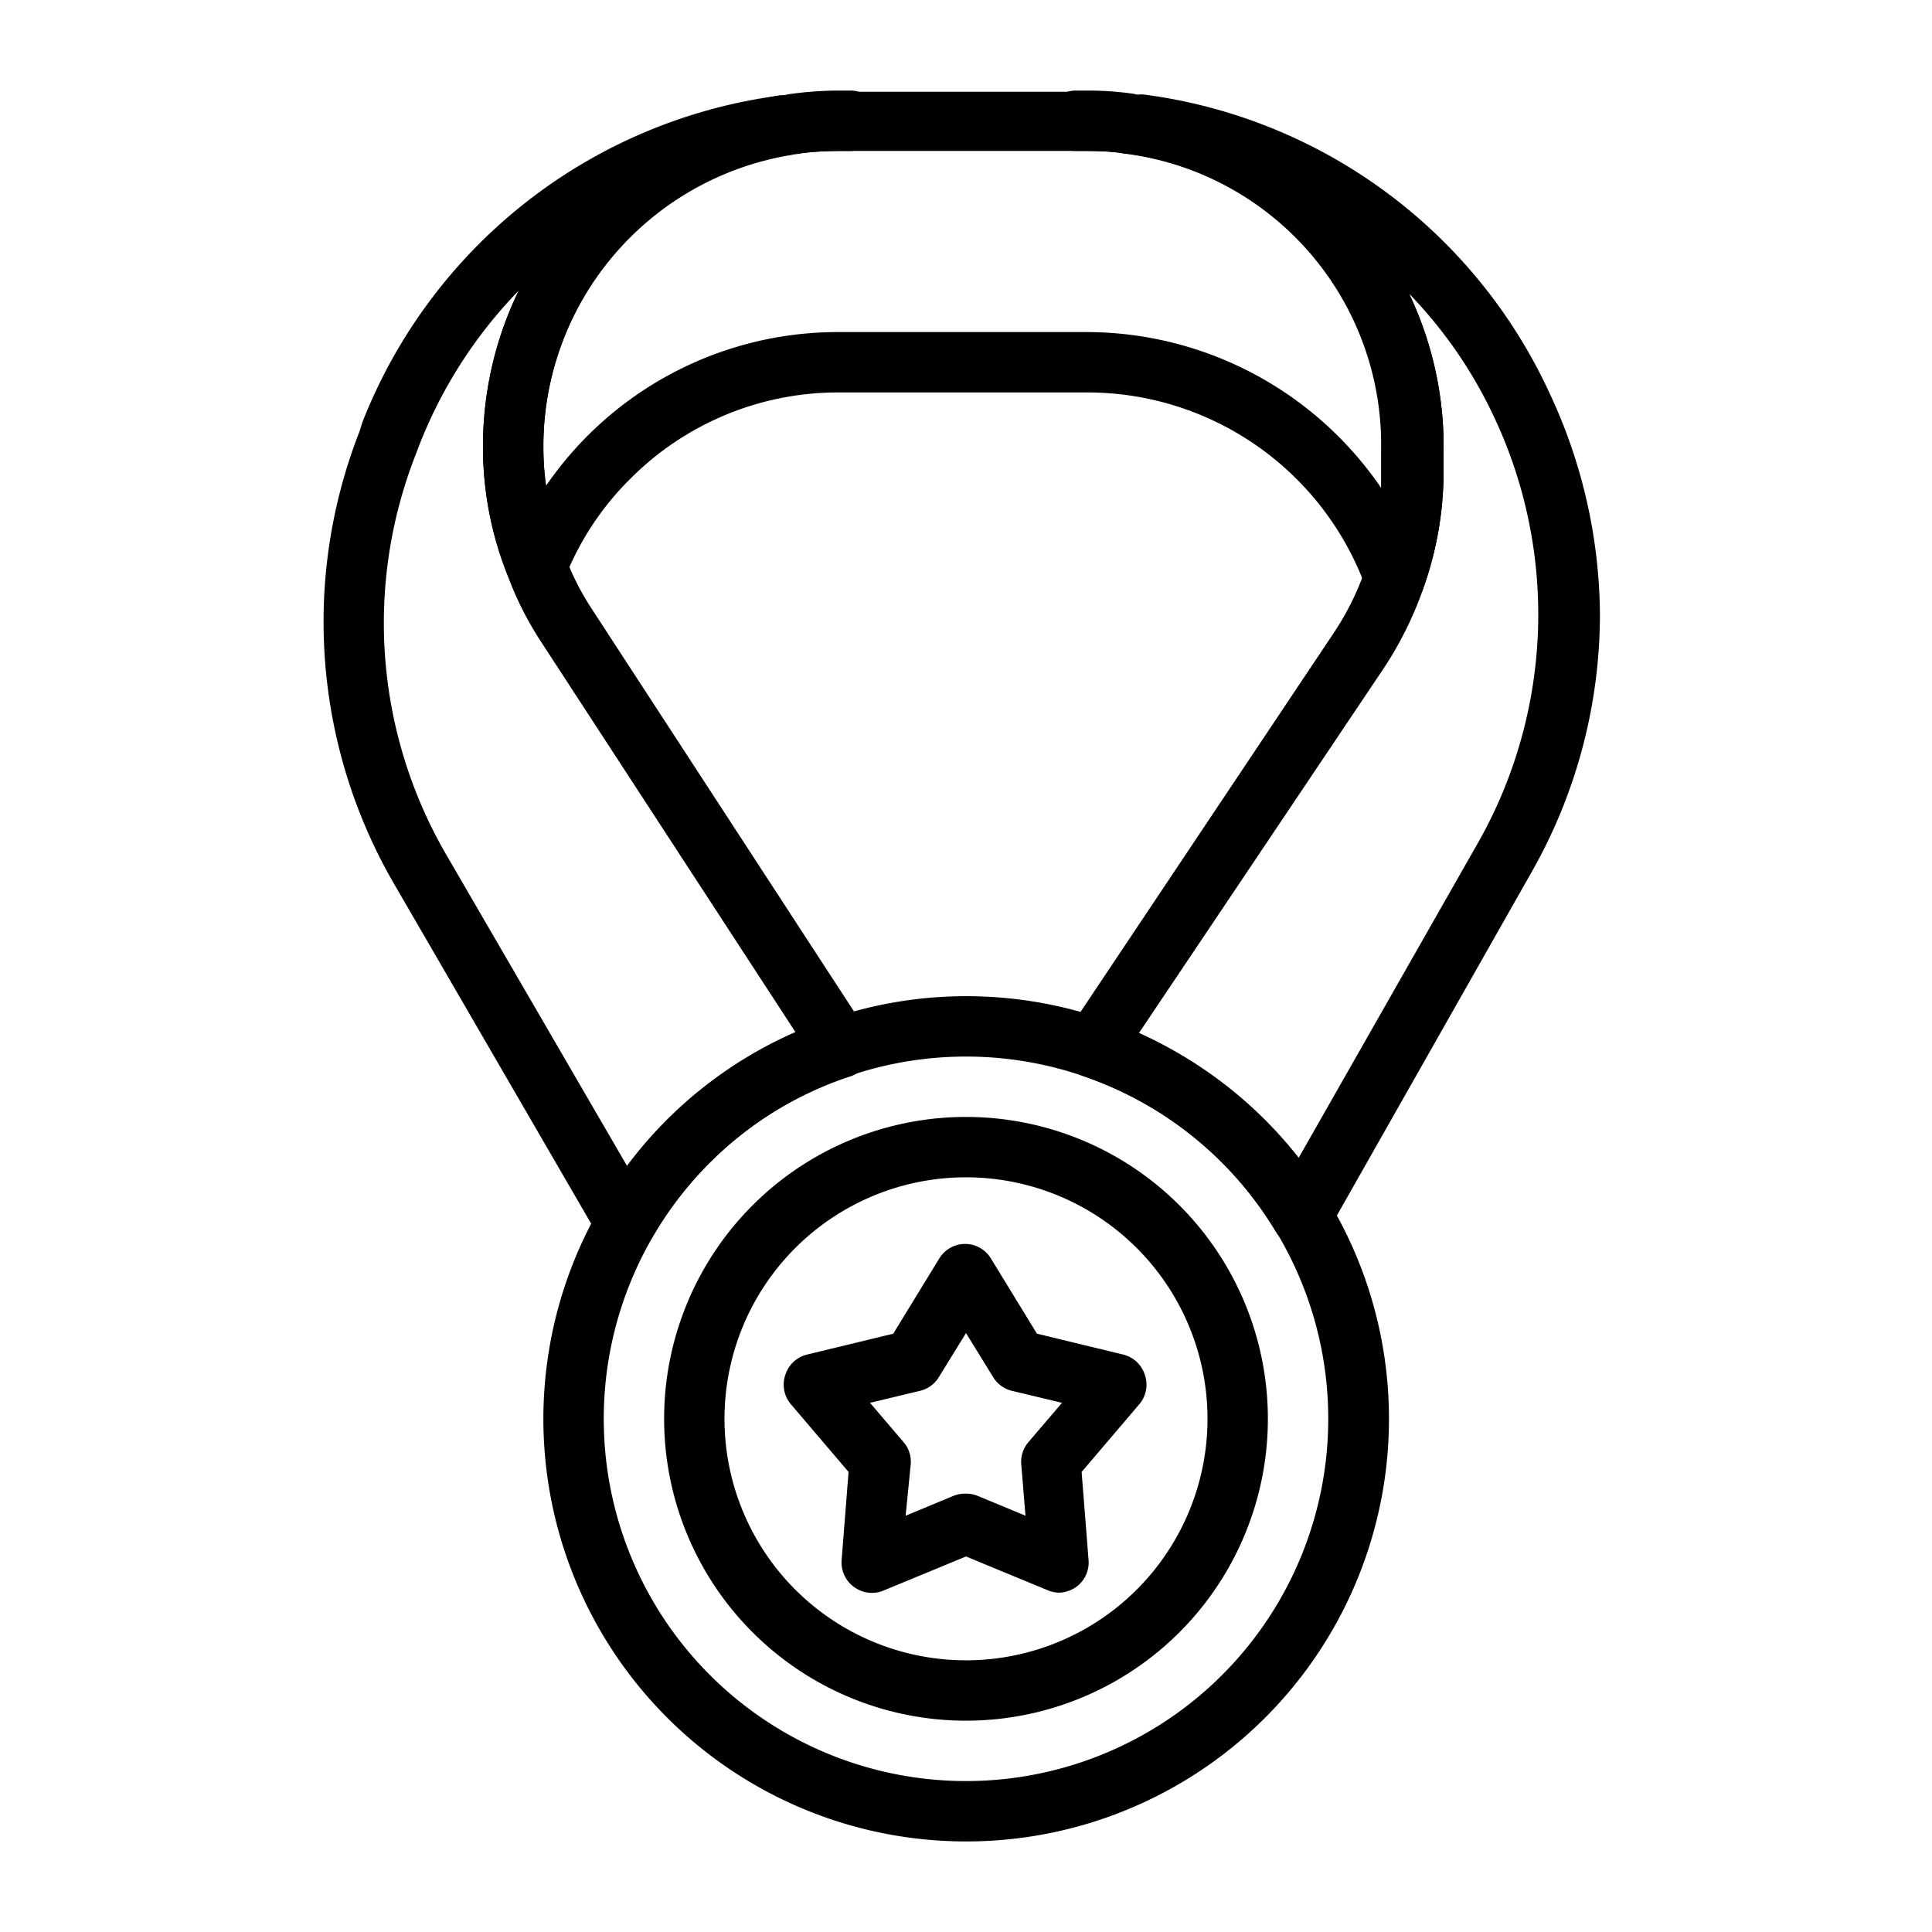 <svg xmlns="http://www.w3.org/2000/svg" viewBox="0 0 64 64"><title>Medal</title><g id="Medal"><path d="M32,61A14,14,0,0,1,18,47a14,14,0,0,1,9.55-13.27A14,14,0,1,1,32,61Zm0-26A12,12,0,0,0,20,47,12,12,0,1,0,32,35Z"/><path d="M32,57A10,10,0,1,1,42,47,10,10,0,0,1,32,57Zm0-18a8,8,0,1,0,8,8A8,8,0,0,0,32,39Z"/><path d="M26.29,5.11a1,1,0,0,1-1-.87,1,1,0,0,1,.85-1.12A11.63,11.63,0,0,1,27.79,3h.38a1,1,0,0,1,0,2c-.56,0-1.16,0-1.77.1Z"/><path d="M37.4,5.09h-.1C36.75,5,36.19,5,35.64,5a1,1,0,0,1,0-2H36a10.7,10.7,0,0,1,1.5.1,1,1,0,0,1,.86,1.11A1,1,0,0,1,37.4,5.09Z"/><path d="M46.19,20.14a1,1,0,0,1-.94-.66A9.82,9.82,0,0,0,36,13H27.79a9.71,9.71,0,0,0-6.92,2.87,9.56,9.56,0,0,0-2.16,3.28,1,1,0,0,1-.92.63h0a1,1,0,0,1-.92-.62A11.31,11.31,0,0,1,16,14.79,11.78,11.78,0,0,1,25.83,3.16l.33,0a17.72,17.72,0,0,1,2-.12h7.47c.62,0,1.25,0,1.86.09l.49.07A11.74,11.74,0,0,1,47.82,15h0l0,.77a11.59,11.59,0,0,1-.67,3.71,1,1,0,0,1-.94.66ZM27.79,11H36a11.83,11.83,0,0,1,9.75,5.16c0-.14,0-.29,0-.44l0-.77a9.72,9.72,0,0,0-8.14-9.81l-.42-.06C36.75,5,36.19,5,35.64,5H28.17c-.56,0-1.16,0-1.77.1l-.2,0A9.8,9.8,0,0,0,18,14.79a9.36,9.36,0,0,0,.09,1.3A11.72,11.72,0,0,1,27.79,11Zm19,4h0Z"/><path d="M20.73,41.53a1,1,0,0,1-.86-.5L13.06,29.29a17.3,17.3,0,0,1-1.15-15L12,14A17.27,17.27,0,0,1,25.87,3.16,1,1,0,0,1,27,4a1,1,0,0,1-.82,1.14A9.79,9.79,0,0,0,18,14.79a9.37,9.37,0,0,0,.71,3.61,8.7,8.7,0,0,0,.88,1.75l9.12,14a1,1,0,0,1,.1.88,1,1,0,0,1-.62.62A11.83,11.83,0,0,0,21.6,41a1,1,0,0,1-.87.5ZM17.18,9.63a15.37,15.37,0,0,0-3.3,5.14l-.11.29a15.28,15.28,0,0,0,1,13.23l6,10.33a13.91,13.91,0,0,1,5.58-4.43L17.91,21.24a11,11,0,0,1-1.07-2.11A11.41,11.41,0,0,1,16,14.79,11.8,11.8,0,0,1,17.18,9.63Z"/><path d="M43.12,41.28a1,1,0,0,1-.86-.48,11.91,11.91,0,0,0-6.37-5.15,1,1,0,0,1-.63-.63,1,1,0,0,1,.12-.88L44.16,21a9.22,9.22,0,0,0,1.08-2.18,9.55,9.55,0,0,0,.56-3.1l0-.78a9.72,9.72,0,0,0-8.14-9.8,1,1,0,0,1,.3-2A17.25,17.25,0,0,1,51.32,13,17.51,17.51,0,0,1,53,20.33a17.29,17.29,0,0,1-2.23,8.5L44,40.77a1,1,0,0,1-.86.51Zm-5.39-7.06A14.14,14.14,0,0,1,43,38.39l6-10.54a15.34,15.34,0,0,0,.51-14,15,15,0,0,0-2.83-4.12A11.79,11.79,0,0,1,47.82,15l0,.78a11.59,11.59,0,0,1-.67,3.71,11.9,11.9,0,0,1-1.3,2.63Z"/><path d="M35.09,52.76a1,1,0,0,1-.38-.08L32,51.56l-2.71,1.12a1,1,0,0,1-1-.11,1,1,0,0,1-.41-.89l.23-2.92-1.9-2.23a1,1,0,0,1-.19-1,1,1,0,0,1,.72-.66l2.85-.69,1.53-2.5a1,1,0,0,1,1.7,0l1.53,2.5,2.85.69a1,1,0,0,1,.72.66,1,1,0,0,1-.19,1l-1.9,2.23.23,2.92a1,1,0,0,1-.41.89A1.06,1.06,0,0,1,35.09,52.76ZM32,49.48a1,1,0,0,1,.38.07l1.59.66-.14-1.71a1,1,0,0,1,.24-.73l1.11-1.3-1.67-.4a1,1,0,0,1-.61-.45L32,44.16l-.9,1.46a1,1,0,0,1-.61.45l-1.67.4,1.11,1.3a1,1,0,0,1,.24.73L30,50.21l1.59-.66A1,1,0,0,1,32,49.48Z"/></g></svg>